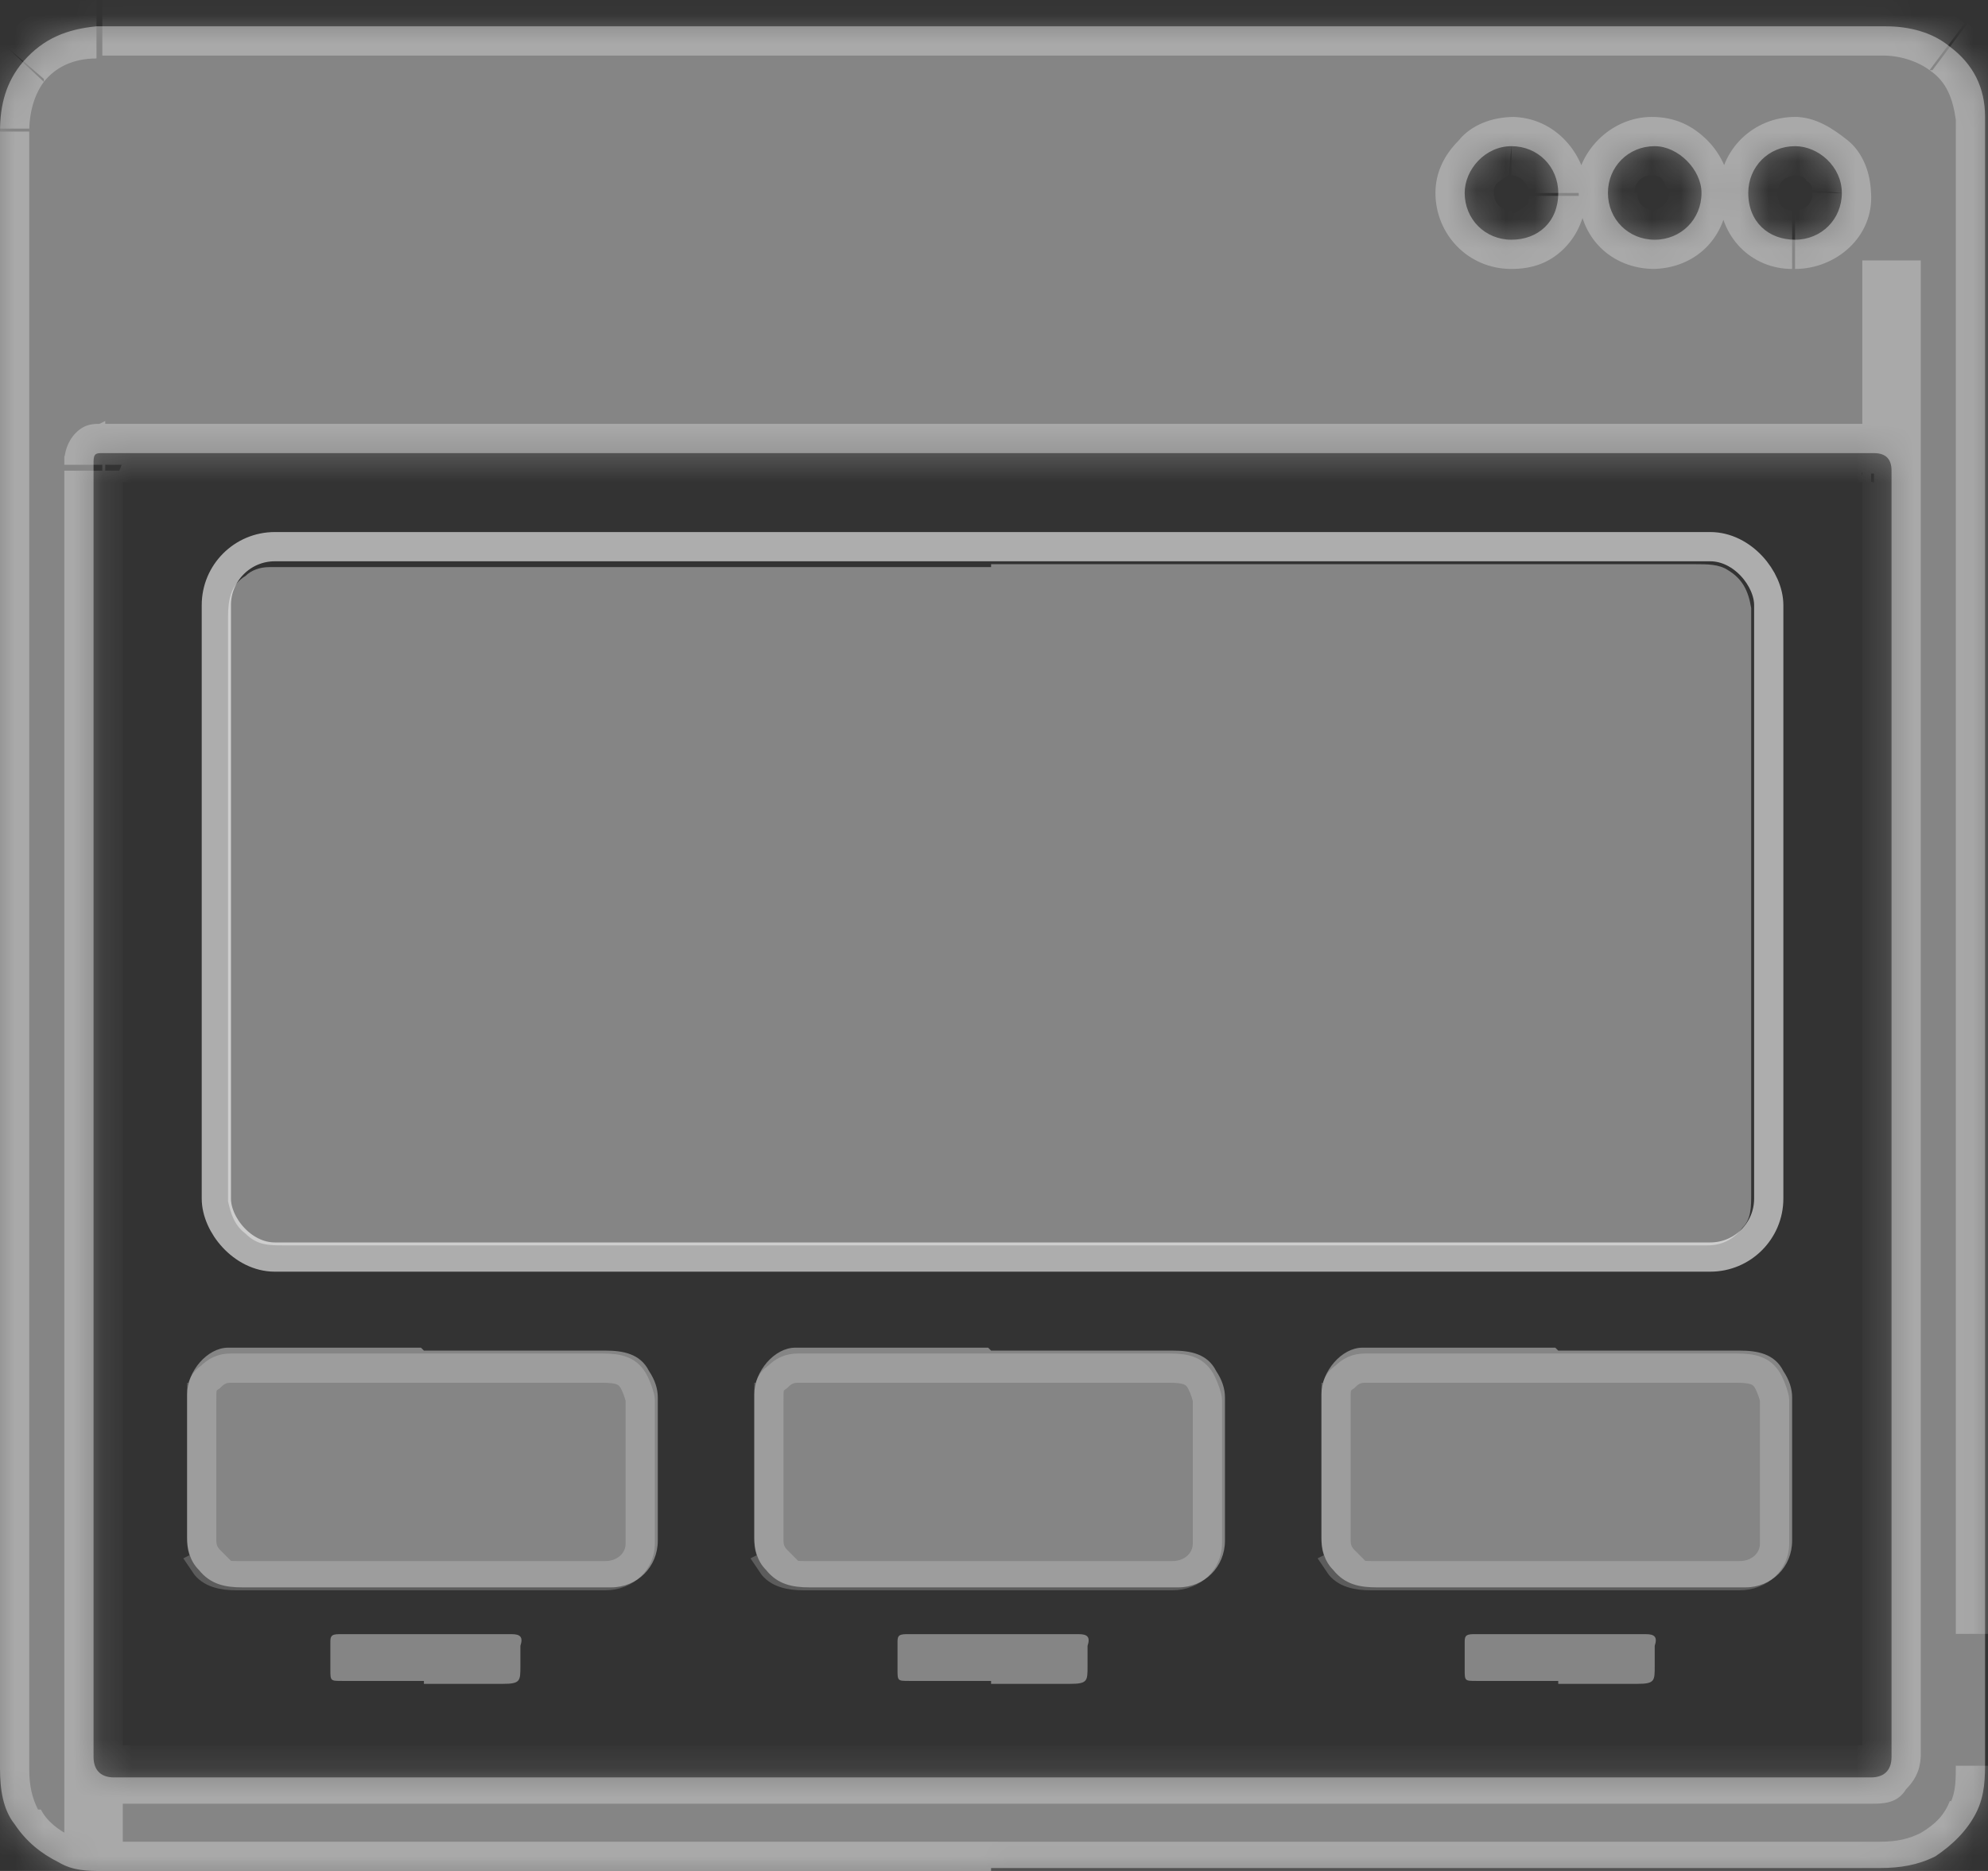 <?xml version="1.0" encoding="UTF-8"?>
<svg xmlns="http://www.w3.org/2000/svg" xmlns:xlink="http://www.w3.org/1999/xlink" version="1.1" viewBox="0 0 68 64">
  <rect x="0" y="0" width="68" height="64" fill="#333333" stroke="none"/>
  <defs>
    <style>
      .cls-1 {
        mask: url(#mask);
      }

      .cls-2 {
        stroke-opacity: .2;
      }

      .cls-2, .cls-3 {
        fill: none;
        stroke: #fff;
      }

      .cls-4 {
        opacity: .4;
      }

      .cls-4, .cls-5, .cls-6, .cls-7, .cls-8 {
        fill: #fff;
      }

      .cls-6 {
        fill-opacity: .3;
      }

      .cls-7 {
        fill-opacity: .4;
      }

      .cls-8 {
        fill-opacity: .4;
      }

      .cls-3 {
        opacity: .6;
        stroke-miterlimit: 10;
        stroke-width: 1px;
      }
    </style>
    <mask id="mask" x="-1" y="0" width="69.9" height="65.1" maskUnits="userSpaceOnUse">
      <g id="path-1-inside-1_81_15638">
        <path class="cls-5" d="M33.9,64c-10.1,0-20.3,0-30.4,0-.5,0-1,0-1.5-.3-.6-.3-1.1-.7-1.5-1.3C.1,61.9,0,61.2,0,60.5c0-18.7,0-37.3,0-56,0-.9.2-1.7.8-2.4.7-.8,1.5-1.1,2.5-1.2,0,0,.1,0,.2,0h61c.8,0,1.6.2,2.2.7.8.6,1.2,1.4,1.2,2.4,0,.2,0,.4,0,.6v55.6c0,.6,0,1.2-.3,1.8-.3.6-.8,1.1-1.4,1.5-.6.3-1.2.4-1.9.4-10.1,0-20.2,0-30.4,0ZM33.9,15.5H3.9c-.1,0-.2,0-.4,0-.2,0-.3,0-.3.3,0,0,0,.2,0,.3v44c0,.4.2.7.7.7h60.1c.4,0,.7-.2.7-.7V16.1c0-.4-.2-.6-.6-.6h-30.1ZM58.2,6.6c0-.8-.8-1.6-1.6-1.6-.9,0-1.6.7-1.6,1.6,0,.9.7,1.6,1.6,1.6.9,0,1.6-.7,1.6-1.6h0ZM51.7,5c-.9,0-1.6.8-1.6,1.6,0,.9.7,1.6,1.6,1.6.9,0,1.6-.6,1.6-1.6,0-.9-.7-1.6-1.6-1.6ZM63,6.6c0-.9-.8-1.6-1.6-1.6-.9,0-1.6.7-1.6,1.6,0,1,.7,1.6,1.6,1.6.9,0,1.6-.7,1.6-1.6Z"/>
      </g>
    </mask>
  </defs>
  <!-- Generator: Adobe Illustrator 28.6.0, SVG Export Plug-In . SVG Version: 1.2.0 Build 709)  -->
  <g>
    <g id="Layer_1">
      <g>
        <g>
          <path class="cls-7" d="M33.9,64c-10.1,0-20.3,0-30.4,0-.5,0-1,0-1.5-.3-.6-.3-1.1-.7-1.5-1.3C.1,61.9,0,61.2,0,60.5c0-18.7,0-37.3,0-56,0-.9.2-1.7.8-2.4.7-.8,1.5-1.1,2.5-1.2,0,0,.1,0,.2,0h61c.8,0,1.6.2,2.2.7.8.6,1.2,1.4,1.2,2.4,0,.2,0,.4,0,.6v55.6c0,.6,0,1.2-.3,1.8-.3.6-.8,1.1-1.4,1.5-.6.3-1.2.4-1.9.4-10.1,0-20.2,0-30.4,0ZM33.9,15.5H3.9c-.1,0-.2,0-.4,0-.2,0-.3,0-.3.3,0,0,0,.2,0,.3v44c0,.4.2.7.7.7h60.1c.4,0,.7-.2.7-.7V16.1c0-.4-.2-.6-.6-.6h-30.1ZM58.2,6.6c0-.8-.8-1.6-1.6-1.6-.9,0-1.6.7-1.6,1.6,0,.9.7,1.6,1.6,1.6.9,0,1.6-.7,1.6-1.6h0ZM51.7,5c-.9,0-1.6.8-1.6,1.6,0,.9.7,1.6,1.6,1.6.9,0,1.6-.6,1.6-1.6,0-.9-.7-1.6-1.6-1.6ZM63,6.6c0-.9-.8-1.6-1.6-1.6-.9,0-1.6.7-1.6,1.6,0,1,.7,1.6,1.6,1.6.9,0,1.6-.7,1.6-1.6Z"/>
          <g class="cls-1">
            <path class="cls-6" d="M3.5,64v1h0v-1ZM2,63.7l.4-.9h0s-.4.9-.4.9ZM.5,62.5l.8-.5h0s-.8.5-.8.5ZM0,60.5h-1s0,0,0,0H0ZM0,4.5h-1s1,0,1,0ZM.8,2.1l.8.7h0s-.8-.7-.8-.7ZM3.3.9v1c0,0,0,0,0,0v-1ZM66.6,1.6l-.6.8h0s.6-.8.6-.8ZM67.9,4.1h-1s0,0,0,0h1ZM67.6,62.1l-.9-.4.9.4ZM66.2,63.6l-.5-.9h0s.5.9.5.9ZM64.3,64v-1s0,0,0,0v1ZM33.9,15.5h1v-1h-1v1ZM3.5,15.5v1c0,0,0,0,0,0v-1ZM3.2,15.8h1c0,0,0,0,0,0h-1ZM3.9,60.7v1s0,0,0,0v-1ZM33.9,15.5h-1v1h1v-1ZM58.2,6.6h-1s0,.4,0,.4l.3.3.7-.7ZM56.6,5v1s0,0,0,0v-1ZM55,6.6h-1s0,0,0,0h1ZM56.5,8.2v1s0,0,0,0v-1ZM58.2,6.6h1s0-.4,0-.4l-.3-.3-.7.7ZM51.7,5v1c0,0,0,0,0,0h0s0-1,0-1ZM50.1,6.6h-1s1,0,1,0ZM51.7,8.2v-1h0v1ZM53.3,6.6h-1s0,0,0,0h1ZM63,6.6h-1c0,0,0,0,0,0h0c0,0,1,0,1,0ZM61.4,5v-1s0,0,0,0v1ZM59.8,6.6h1s-1,0-1,0ZM61.4,8.2v1h0v-1ZM33.9,63c-10.1,0-20.3,0-30.4,0v2c10.1,0,20.3,0,30.4,0v-2ZM3.5,63c-.5,0-.8,0-1.1-.2l-.8,1.8c.7.3,1.3.3,1.9.3v-2ZM2.4,62.8c-.4-.2-.8-.5-1-.9l-1.7,1.1c.5.7,1.1,1.3,1.9,1.6l.8-1.8ZM1.3,61.9c-.2-.4-.3-.8-.3-1.4H-1c0,.8.1,1.7.7,2.5l1.7-1.1ZM1,60.5c0-18.7,0-37.3,0-56H-1c0,18.7,0,37.3,0,56h2ZM1,4.5c0-.7.2-1.3.5-1.7L0,1.4c-.8.9-1,2-1,3H1ZM1.5,2.8c.4-.5,1-.8,1.8-.8V0C2,0,.9.4,0,1.4l1.5,1.3ZM3.3,1.9s0,0,0,0c0,0,0,0,0,0s0,0,0,0c0,0,0,0,0,0V0s-.2,0-.3,0v2ZM3.5,1.9h61V0H3.5v2ZM64.4,1.9c.6,0,1.2.2,1.6.5l1.2-1.6c-.9-.7-1.8-.9-2.8-.9v2ZM66,2.4c.6.4.8,1,.9,1.7h2c0-1.4-.6-2.5-1.6-3.3l-1.2,1.6ZM66.9,4.1c0,.2,0,.4,0,.6h2c0-.2,0-.4,0-.7h-2ZM66.9,4.7h0v.2h0v.2h0v.2h0v.2h0v.2h0v.2h0v.2h0v.2h0v.2h0v.2h0v.2h0v.2h0v.2h0v.2h0v.2h0v.2h0v.2h0v.2h0v.2h0v.2h0v.2h0v.2h0v.2h0v.2h0v.2h0v.2h0v.2h0v.2h0v.2h0v.2h0v.2h0v.2h0v.2h0v.2h0v.2h0v.2h0v.2h0v.2h0v.2h0v.2h0v.2h0v.2h0v.2h0v.2h0v.2h0v.2h0v.2h0v.2h0v.2h0v.2h0v.2h0v.2h0v.2h0v.2h0v.2h0v.2h0v.2h0v.2h0v.2h0v.2h0v.2h0v.2h0v.2h0v.2h0v.2h0v.2h0v.2h0v.2h0v.2h0v.2h0v.2h0v.2h0v.2h0v.2h0v.2h0v.2h0v.2h0v.2h0v.2h0v.2h0v.2h0v.2h0v.2h0v.2h0v.2h0v.2h0v.2h0v.2h0v.2h0v.2h0v.2h0v.2h0v.2h0v.2h0v.2h0v.2h0v.2h0v.2h0v.2h0v.2h0v.2h0v.2h0v.2h0v.2h0v.2h0v.2h0v.2h0v.2h0v.2h0v.2h0v.2h0v.2h0v.2h0v.2h0v.2h0v.2h0v.2h0v.2h0v.2h0v.2h0v.2h0v.2h0v.2h0v.2h0v.2h0v.2h0v.2h0v.2h0v.2h0v.2h0v.2h0v.2h0v.2h0v.2h0v.2h0v.2h0v.2h0v.2h0v.2h0v.2h0v.2h0v.2h0v.2h0v.2h0v.2h0v.2h0v.2h0v.2h0v.2h0v.2h0v.2h0v.2h0v.2h0v.2h0v.2h0v.2h0v.2h0v.2h0v.2h0v.2h0v.2h0v.2h0v.2h0v.2h0v.2h0v.2h0v.2h0v.2h0v.2h0v.2h0v.2h0v.2h0v.2h0v.2h0v.2h0v.2h0v.2h0v.2h0v.2h0v.2h0v.2h0v.2h0v.2h0v.2h0v.2h0v.2h0v.2h0v.2h0v.2h0v.2h0v.2h0v.2h0v.2h0v.2h0v.2h0v.2h0v.2h0v.2h0v.2h0v.2h0v.2h0v.2h0v.2h0v.2h0v.2h0v.2h0v.2h0v.2h0v.2h0v.2h0v.2h0v.2h0v.2h0v.2h0v.2h0v.2h0v.2h0v.2h0v.2h0v.2h0v.2h0v.2h0v.2h0v.2h0v.2h0v.2h0v.2h0v.2h0v.2h0v.2h0v.2h0v.2h0v.2h0v.2h0v.2h0v.2h0v.2h0v.2h0v.2h0v.2h0v.2h0v.2h0v.2h0v.2h0v.2h0v.2h0v.2h0v.2h0v.2h0v.2h0v.2h0v.2h0v.2h0v.2h0v.2h0v.2h2v-.2h0v-.2h0v-.2h0v-.2h0v-.2h0v-.2h0v-.2h0v-.2h0v-.2h0v-.2h0v-.2h0v-.2h0v-.2h0v-.2h0v-.2h0v-.2h0v-.2h0v-.2h0v-.2h0v-.2h0v-.2h0v-.2h0v-.2h0v-.2h0v-.2h0v-.2h0v-.2h0v-.2h0v-.2h0v-.2h0v-.2h0v-.2h0v-.2h0v-.2h0v-.2h0v-.2h0v-.2h0v-.2h0v-.2h0v-.2h0v-.2h0v-.2h0v-.2h0v-.2h0v-.2h0v-.2h0v-.2h0v-.2h0v-.2h0v-.2h0v-.2h0v-.2h0v-.2h0v-.2h0v-.2h0v-.2h0v-.2h0v-.2h0v-.2h0v-.2h0v-.2h0v-.2h0v-.2h0v-.2h0v-.2h0v-.2h0v-.2h0v-.2h0v-.2h0v-.2h0v-.2h0v-.2h0v-.2h0v-.2h0v-.2h0v-.2h0v-.2h0v-.2h0v-.2h0v-.2h0v-.2h0v-.2h0v-.2h0v-.2h0v-.2h0v-.2h0v-.2h0v-.2h0v-.2h0v-.2h0v-.2h0v-.2h0v-.2h0v-.2h0v-.2h0v-.2h0v-.2h0v-.2h0v-.2h0v-.2h0v-.2h0v-.2h0v-.2h0v-.2h0v-.2h0v-.2h0v-.2h0v-.2h0v-.2h0v-.2h0v-.2h0v-.2h0v-.2h0v-.2h0v-.2h0v-.2h0v-.2h0v-.2h0v-.2h0v-.2h0v-.2h0v-.2h0v-.2h0v-.2h0v-.2h0v-.2h0v-.2h0v-.2h0v-.2h0v-.2h0v-.2h0v-.2h0v-.2h0v-.2h0v-.2h0v-.2h0v-.2h0v-.2h0v-.2h0v-.2h0v-.2h0v-.2h0v-.2h0v-.2h0v-.2h0v-.2h0v-.2h0v-.2h0v-.2h0v-.2h0v-.2h0v-.2h0v-.2h0v-.2h0v-.2h0v-.2h0v-.2h0v-.2h0v-.2h0v-.2h0v-.2h0v-.2h0v-.2h0v-.2h0v-.2h0v-.2h0v-.2h0v-.2h0v-.2h0v-.2h0v-.2h0v-.2h0v-.2h0v-.2h0v-.2h0v-.2h0v-.2h0v-.2h0v-.2h0v-.2h0v-.2h0v-.2h0v-.2h0v-.2h0v-.2h0v-.2h0v-.2h0v-.2h0v-.2h0v-.2h0v-.2h0v-.2h0v-.2h0v-.2h0v-.2h0v-.2h0v-.2h0v-.2h0v-.2h0v-.2h0v-.2h0v-.2h0v-.2h0v-.2h0v-.2h0v-.2h0v-.2h0v-.2h0v-.2h0v-.2h0v-.2h0v-.2h0v-.2h0v-.2h0v-.2h0v-.2h0v-.2h0v-.2h0v-.2h0v-.2h0v-.2h0v-.2h0v-.2h0v-.2h0v-.2h0v-.2h0v-.2h0v-.2h0v-.2h0v-.2h0v-.2h0v-.2h0v-.2h0v-.2h0v-.2h0v-.2h0v-.2h0v-.2h0v-.2h0v-.2h0v-.2h0v-.2h0v-.2h0v-.2h0v-.2h0v-.2h0v-.2h0v-.2h0v-.2h0v-.2h0v-.2h0v-.2h0v-.2h0v-.2h0v-.2h0v-.2h-2ZM66.9,60.3c0,.6,0,1-.2,1.4l1.8.9c.4-.8.4-1.6.4-2.2h-2ZM66.7,61.6c-.2.5-.5.8-1,1.1l1,1.7c.8-.5,1.4-1.1,1.8-1.9l-1.8-.9ZM65.7,62.7c-.4.2-.8.3-1.4.3v2c.8,0,1.6-.1,2.4-.6l-1-1.7ZM64.3,63c-10.1,0-20.2,0-30.4,0v2c10.1,0,20.2,0,30.4,0v-2ZM33.9,14.5H3.9v2h30.1v-2ZM3.9,14.5c0,0-.3,0-.4,0v2c.2,0,.3,0,.4,0v-2ZM3.4,14.5c-.2,0-.5,0-.8.3-.3.3-.4.7-.4,1l2-.2c0,0,0,.4-.2.6-.2.2-.4.2-.4.2v-2ZM2.2,15.9s0,0,0,0c0,0,0,0,0,0,0,0,0,0,0,0,0,0,0,0,0,0h2s0,0,0-.1c0,0,0-.1,0-.2h-2ZM2.2,16.1h0v.2h0v.2h0v.2h0v.2h0v.2h0v.2h0v.2h0v.2h0v.2h0v.2h0v.2h0v.2h0v.2h0v.2h0v.2h0v.2h0v.2h0v.2h0v.2h0v.2h0v.2h0v.2h0v.2h0v.2h0v.2h0v.2h0v.2h0v.2h0v.2h0v.2h0v.2h0v.2h0v.2h0v.2h0v.2h0v.2h0v.2h0v.2h0v.2h0v.2h0v.2h0v.2h0v.2h0v.2h0v.2h0v.2h0v.2h0v.2h0v.2h0v.2h0v.2h0v.2h0v.2h0v.2h0v.2h0v.2h0v.2h0v.2h0v.2h0v.2h0v.2h0v.2h0v.2h0v.2h0v.2h0v.2h0v.2h0v.2h0v.2h0v.2h0v.2h0v.2h0v.2h0v.2h0v.2h0v.2h0v.2h0v.2h0v.2h0v.2h0v.2h0v.2h0v.2h0v.2h0v.2h0v.2h0v.2h0v.2h0v.2h0v.2h0v.2h0v.2h0v.2h0v.2h0v.2h0v.2h0v.2h0v.2h0v.2h0v.2h0v.2h0v.2h0v.2h0v.2h0v.2h0v.2h0v.2h0v.2h0v.2h0v.2h0v.2h0v.2h0v.2h0v.2h0v.2h0v.2h0v.2h0v.2h0v.2h0v.2h0v.2h0v.2h0v.2h0v.2h0v.2h0v.2h0v.2h0v.2h0v.2h0v.2h0v.2h0v.2h0v.2h0v.2h0v.2h0v.2h0v.2h0v.2h0v.2h0v.2h0v.2h0v.2h0v.2h0v.2h0v.2h0v.2h0v.2h0v.2h0v.2h0v.2h0v.2h0v.2h0v.2h0v.2h0v.2h0v.2h0v.2h0v.2h0v.2h0v.2h0v.2h0v.2h0v.2h0v.2h0v.2h0v.2h0v.2h0v.2h0v.2h0v.2h0v.2h0v.2h0v.2h0v.2h0v.2h0v.2h0v.2h0v.2h0v.2h0v.2h0v.2h0v.2h0v.2h0v.2h0v.2h0v.2h0v.2h0v.2h0v.2h0v.2h0v.2h0v.2h0v.2h0v.2h0v.2h0v.2h0v.2h0v.2h0v.2h0v.2h0v.2h0v.2h0v.2h0v.2h0v.2h0v.2h0v.2h0v.2h0v.2h0v.2h0v.2h0v.2h0v.2h0v.2h0v.2h0v.2h0v.2h0v.2h0v.2h0v.2h0v.2h0v.2h0v.2h0v.2h0v.2h0v.2h0v.2h0v.2h0v.2h0v.2h0v.2h0v.2h0v.2h0v.2h0v.2h0v.2h0v.2h0v.2h0v.2h0v.2h0v.2h0v.2h0v.2h0v.2h0v.2h0v.2h0v.2h0v.2h0v.2h0v.2h0v.2h0v.2h0v.2h0v.2h0v.2h0v.2h2v-.2h0v-.2h0v-.2h0v-.2h0v-.2h0v-.2h0v-.2h0v-.2h0v-.2h0v-.2h0v-.2h0v-.2h0v-.2h0v-.2h0v-.2h0v-.2h0v-.2h0v-.2h0v-.2h0v-.2h0v-.2h0v-.2h0v-.2h0v-.2h0v-.2h0v-.2h0v-.2h0v-.2h0v-.2h0v-.2h0v-.2h0v-.2h0v-.2h0v-.2h0v-.2h0v-.2h0v-.2h0v-.2h0v-.2h0v-.2h0v-.2h0v-.2h0v-.2h0v-.2h0v-.2h0v-.2h0v-.2h0v-.2h0v-.2h0v-.2h0v-.2h0v-.2h0v-.2h0v-.2h0v-.2h0v-.2h0v-.2h0v-.2h0v-.2h0v-.2h0v-.2h0v-.2h0v-.2h0v-.2h0v-.2h0v-.2h0v-.2h0v-.2h0v-.2h0v-.2h0v-.2h0v-.2h0v-.2h0v-.2h0v-.2h0v-.2h0v-.2h0v-.2h0v-.2h0v-.2h0v-.2h0v-.2h0v-.2h0v-.2h0v-.2h0v-.2h0v-.2h0v-.2h0v-.2h0v-.2h0v-.2h0v-.2h0v-.2h0v-.2h0v-.2h0v-.2h0v-.2h0v-.2h0v-.2h0v-.2h0v-.2h0v-.2h0v-.2h0v-.2h0v-.2h0v-.2h0v-.2h0v-.2h0v-.2h0v-.2h0v-.2h0v-.2h0v-.2h0v-.2h0v-.2h0v-.2h0v-.2h0v-.2h0v-.2h0v-.2h0v-.2h0v-.2h0v-.2h0v-.2h0v-.2h0v-.2h0v-.2h0v-.2h0v-.2h0v-.2h0v-.2h0v-.2h0v-.2h0v-.2h0v-.2h0v-.2h0v-.2h0v-.2h0v-.2h0v-.2h0v-.2h0v-.2h0v-.2h0v-.2h0v-.2h0v-.2h0v-.2h0v-.2h0v-.2h0v-.2h0v-.2h0v-.2h0v-.2h0v-.2h0v-.2h0v-.2h0v-.2h0v-.2h0v-.2h0v-.2h0v-.2h0v-.2h0v-.2h0v-.2h0v-.2h0v-.2h0v-.2h0v-.2h0v-.2h0v-.2h0v-.2h0v-.2h0v-.2h0v-.2h0v-.2h0v-.2h0v-.2h0v-.2h0v-.2h0v-.2h0v-.2h0v-.2h0v-.2h0v-.2h0v-.2h0v-.2h0v-.2h0v-.2h0v-.2h0v-.2h0v-.2h0v-.2h0v-.2h0v-.2h0v-.2h0v-.2h0v-.2h0v-.2h0v-.2h0v-.2h0v-.2h0v-.2h0v-.2h0v-.2h0v-.2h0v-.2h0v-.2h0v-.2h0v-.2h0v-.2h0v-.2h0v-.2h0v-.2h0v-.2h0v-.2h0v-.2h0v-.2h0v-.2h0v-.2h0v-.2h0v-.2h0v-.2h0v-.2h0v-.2h0v-.2h0v-.2h0v-.2h0v-.2h0v-.2h0v-.2h0v-.2h0v-.2h0v-.2h0v-.2h0v-.2h0v-.2h0v-.2h0v-.2h0v-.2h0v-.2h0v-.2h0v-.2h0v-.2h0v-.2h0v-.2h0v-.2h0v-.2h0v-.2h0v-.2h0v-.2h0v-.2h0v-.2h0v-.2h0v-.2h0v-.2h0v-.2h-2ZM2.2,60.1c0,.4,0,.8.5,1.2.4.4.8.5,1.2.5v-2c0,0,0,0,.2.1.1.1.1.3.1.2h-2ZM3.9,61.7h60.1v-2H3.9v2ZM64,61.7c.4,0,.9,0,1.2-.5.4-.4.5-.8.5-1.2h-2c0,0,0,0,.1-.2.1-.1.3-.1.2-.1v2ZM65.7,60.1h0v-.2h0v-.2h0v-.2h0v-.2h0v-.2h0v-.2h0v-.2h0v-.2h0v-.2h0v-.2h0v-.2h0v-.2h0v-.2h0v-.2h0v-.2h0v-.2h0v-.2h0v-.2h0v-.2h0v-.2h0v-.2h0v-.2h0v-.2h0v-.2h0v-.2h0v-.2h0v-.2h0v-.2h0v-.2h0v-.2h0v-.2h0v-.2h0v-.2h0v-.2h0v-.2h0v-.2h0v-.2h0v-.2h0v-.2h0v-.2h0v-.2h0v-.2h0v-.2h0v-.2h0v-.2h0v-.2h0v-.2h0v-.2h0v-.2h0v-.2h0v-.2h0v-.2h0v-.2h0v-.2h0v-.2h0v-.2h0v-.2h0v-.2h0v-.2h0v-.2h0v-.2h0v-.2h0v-.2h0v-.2h0v-.2h0v-.2h0v-.2h0v-.2h0v-.2h0v-.2h0v-.2h0v-.2h0v-.2h0v-.2h0v-.2h0v-.2h0v-.2h0v-.2h0v-.2h0v-.2h0v-.2h0v-.2h0v-.2h0v-.2h0v-.2h0v-.2h0v-.2h0v-.2h0v-.2h0v-.2h0v-.2h0v-.2h0v-.2h0v-.2h0v-.2h0v-.2h0v-.2h0v-.2h0v-.2h0v-.2h0v-.2h0v-.2h0v-.2h0v-.2h0v-.2h0v-.2h0v-.2h0v-.2h0v-.2h0v-.2h0v-.2h0v-.2h0v-.2h0v-.2h0v-.2h0v-.2h0v-.2h0v-.2h0v-.2h0v-.2h0v-.2h0v-.2h0v-.2h0v-.2h0v-.2h0v-.2h0v-.2h0v-.2h0v-.2h0v-.2h0v-.2h0v-.2h0v-.2h0v-.2h0v-.2h0v-.2h0v-.2h0v-.2h0v-.2h0v-.2h0v-.2h0v-.2h0v-.2h0v-.2h0v-.2h0v-.2h0v-.2h0v-.2h0v-.2h0v-.2h0v-.2h0v-.2h0v-.2h0v-.2h0v-.2h0v-.2h0v-.2h0v-.2h0v-.2h0v-.2h0v-.2h0v-.2h0v-.2h0v-.2h0v-.2h0v-.2h0v-.2h0v-.2h0v-.2h0v-.2h0v-.2h0v-.2h0v-.2h0v-.2h0v-.2h0v-.2h0v-.2h0v-.2h0v-.2h0v-.2h0v-.2h0v-.2h0v-.2h0v-.2h0v-.2h0v-.2h0v-.2h0v-.2h0v-.2h0v-.2h0v-.2h0v-.2h0v-.2h0v-.2h0v-.2h0v-.2h0v-.2h0v-.2h0v-.2h0v-.2h0v-.2h0v-.2h0v-.2h0v-.2h0v-.2h0v-.2h0v-.2h0v-.2h0v-.2h0v-.2h0v-.2h0v-.2h0v-.2h0v-.2h0v-.2h0v-.2h0v-.2h0v-.2h0v-.2h0v-.2h0v-.2h0v-.2h0v-.2h0v-.2h0v-.2h0v-.2h0v-.2h0v-.2h0v-.2h0v-.2h0v-.2h0v-.2h0v-.2h0v-.2h0v-.2h0v-.2h0v-.2h0v-.2h0v-.2h0v-.2h0v-.2h0v-.2h0v-.2h0v-.2h0v-.2h0v-.2h0v-.2h0v-.2h0v-.2h0v-.2h0v-.2h0v-.2h0v-.2h0v-.2h0v-.2h0v-.2h-2v.2h0v.2h0v.2h0v.2h0v.2h0v.2h0v.2h0v.2h0v.2h0v.2h0v.2h0v.2h0v.2h0v.2h0v.2h0v.2h0v.2h0v.2h0v.2h0v.2h0v.2h0v.2h0v.2h0v.2h0v.2h0v.2h0v.2h0v.2h0v.2h0v.2h0v.2h0v.2h0v.2h0v.2h0v.2h0v.2h0v.2h0v.2h0v.2h0v.2h0v.2h0v.2h0v.2h0v.2h0v.2h0v.2h0v.2h0v.2h0v.2h0v.2h0v.2h0v.2h0v.2h0v.2h0v.2h0v.2h0v.2h0v.2h0v.2h0v.2h0v.2h0v.2h0v.2h0v.2h0v.2h0v.2h0v.2h0v.2h0v.2h0v.2h0v.2h0v.2h0v.2h0v.2h0v.2h0v.2h0v.2h0v.2h0v.2h0v.2h0v.2h0v.2h0v.2h0v.2h0v.2h0v.2h0v.2h0v.2h0v.2h0v.2h0v.2h0v.2h0v.2h0v.2h0v.2h0v.2h0v.2h0v.2h0v.2h0v.2h0v.2h0v.2h0v.2h0v.2h0v.2h0v.2h0v.2h0v.2h0v.2h0v.2h0v.2h0v.2h0v.2h0v.2h0v.2h0v.2h0v.2h0v.2h0v.2h0v.2h0v.2h0v.2h0v.2h0v.2h0v.2h0v.2h0v.2h0v.2h0v.2h0v.2h0v.2h0v.2h0v.2h0v.2h0v.2h0v.2h0v.2h0v.2h0v.2h0v.2h0v.2h0v.2h0v.2h0v.2h0v.2h0v.2h0v.2h0v.2h0v.2h0v.2h0v.2h0v.2h0v.2h0v.2h0v.2h0v.2h0v.2h0v.2h0v.2h0v.2h0v.2h0v.2h0v.2h0v.2h0v.2h0v.2h0v.2h0v.2h0v.2h0v.2h0v.2h0v.2h0v.2h0v.2h0v.2h0v.2h0v.2h0v.2h0v.2h0v.2h0v.2h0v.2h0v.2h0v.2h0v.2h0v.2h0v.2h0v.2h0v.2h0v.2h0v.2h0v.2h0v.2h0v.2h0v.2h0v.2h0v.2h0v.2h0v.2h0v.2h0v.2h0v.2h0v.2h0v.2h0v.2h0v.2h0v.2h0v.2h0v.2h0v.2h0v.2h0v.2h0v.2h0v.2h0v.2h0v.2h0v.2h0v.2h0v.2h0v.2h0v.2h0v.2h0v.2h0v.2h0v.2h0v.2h0v.2h0v.2h0v.2h0v.2h0v.2h0v.2h0v.2h0v.2h0v.2h0v.2h0v.2h0v.2h0v.2h0v.2h0v.2h0v.2h0v.2h0v.2h0v.2h0v.2h0v.2h0v.2h0v.2h0v.2h0v.2h0v.2h0v.2h0v.2h0v.2h0v.2h2ZM65.7,16.1c0-.4,0-.8-.4-1.2-.4-.4-.8-.4-1.2-.4v2s-.1,0-.3-.1c-.2-.2-.1-.3-.1-.2h2ZM64,14.5h-30.1v2h30.1v-2ZM34.9,15.5h0s-2,0-2,0h0s2,0,2,0ZM59.2,6.7c0-.7-.3-1.4-.8-1.9-.5-.5-1.1-.8-1.9-.8v2c.1,0,.3,0,.4.2.1.2.2.3.2.4h2ZM56.5,4c-1.4,0-2.6,1.2-2.6,2.6h2c0-.3.2-.6.6-.6v-2ZM54,6.6c0,1.5,1.1,2.6,2.6,2.6v-2c-.3,0-.6-.2-.6-.6h-2ZM56.5,9.2c1.5,0,2.6-1.1,2.6-2.6h-2c0,.3-.3.6-.6.6v2ZM58.9,5.9h0s-1.4,1.4-1.4,1.4h0s1.4-1.4,1.4-1.4ZM51.8,4c-.8,0-1.5.3-1.9.8-.5.5-.8,1.1-.8,1.8h2c0-.1,0-.3.2-.4.1-.1.3-.2.3-.2l.2-2ZM49.1,6.6c0,1.4,1.1,2.6,2.6,2.6v-2c-.3,0-.6-.2-.6-.6h-2ZM51.7,9.2c.7,0,1.3-.2,1.8-.7.5-.5.7-1.1.8-1.8h-2c0,.2,0,.3-.2.4,0,0-.2.2-.4.2v2ZM54.3,6.7c0-1.4-1.1-2.7-2.6-2.7v2c.3,0,.6.3.6.6h2ZM64,6.7c0-.8-.3-1.5-.8-1.9-.5-.4-1.1-.8-1.8-.8v2c.1,0,.3,0,.4.2.2.1.2.3.2.3l2,.2ZM61.4,4c-1.4,0-2.6,1.1-2.6,2.6h2c0-.3.2-.6.7-.6v-2ZM58.8,6.6c0,1.5,1.1,2.6,2.5,2.6v-2c-.3,0-.5-.2-.5-.6h-2ZM61.4,9.2c1.4,0,2.7-1.1,2.6-2.6h-2c0,.4-.3.6-.6.6v2Z"/>
          </g>
        </g>
        <path class="cls-4" d="M33.9,19.3c8,0,16.1,0,24.1,0,.4,0,.8,0,1.1.2.5.3.7.7.8,1.3,0,.1,0,.2,0,.4,0,6.5,0,13,0,19.6,0,.5,0,.9-.3,1.2-.3.4-.7.6-1.2.6-.1,0-.3,0-.4,0-16.1,0-32.2,0-48.3,0-.5,0-.9,0-1.3-.4-.4-.3-.5-.7-.6-1.1,0-.1,0-.2,0-.4,0-6.5,0-13.1,0-19.6,0-.6.1-1.1.6-1.4.2-.2.5-.3.8-.3.2,0,.5,0,.7,0h24Z"/>
        <g>
          <g>
            <path class="cls-8" d="M53.3,46.2c2.1,0,4.2,0,6.2,0,.6,0,1.2.1,1.5.7.2.3.3.6.3.9,0,1.6,0,3.3,0,4.9,0,.9-.7,1.6-1.6,1.6-.1,0-.2,0-.3,0h-12.3c-.6,0-1.1-.1-1.5-.6-.3-.3-.4-.7-.4-1.1,0-1,0-2,0-3s0-1.2,0-1.9c0-.8.7-1.6,1.4-1.6.2,0,.4,0,.5,0,2,0,4.1,0,6.1,0h0Z"/>
            <path class="cls-2" d="M46,53.4c-.2-.2-.3-.4-.3-.7v-1.9c0-.4,0-.7,0-1.1s0-.4,0-.6c0-.4,0-.9,0-1.3h-.5s.5,0,.5,0c0-.3,0-.5.3-.7.2-.2.4-.3.7-.3h0c0,0,.2,0,.2,0,0,0,0,0,0,0,0,0,.2,0,.2,0h0c2,0,4.1,0,6.1,0h.2s0,0,0,0c.5,0,1,0,1.5,0,1.5,0,3,0,4.5,0h0c.6,0,.9.1,1.1.5.1.2.2.5.2.6,0,1.6,0,3.2,0,4.9h0c0,.6-.5,1.1-1.2,1.1,0,0-.2,0-.3,0h-12.3c-.5,0-.9-.1-1.1-.4h0Z"/>
          </g>
          <path class="cls-7" d="M53.3,57.5h-2.8c-.4,0-.4,0-.4-.4,0-.3,0-.6,0-.9,0-.2,0-.3.3-.3,2,0,3.9,0,5.9,0,.3,0,.4.1.3.4,0,.2,0,.5,0,.7,0,.5,0,.6-.6.6h-2.7Z"/>
        </g>
        <g>
          <g>
            <path class="cls-8" d="M33.9,46.2c2.1,0,4.2,0,6.2,0,.6,0,1.2.1,1.5.7.2.3.3.6.3.9,0,1.6,0,3.3,0,4.9,0,.9-.7,1.6-1.6,1.6-.1,0-.2,0-.3,0h-12.3c-.6,0-1.1-.1-1.5-.6-.3-.3-.4-.7-.4-1.1,0-1,0-2,0-3s0-1.2,0-1.9c0-.8.7-1.6,1.4-1.6.2,0,.4,0,.5,0,2,0,4.1,0,6.1,0h0Z"/>
            <path class="cls-2" d="M26.6,53.4c-.2-.2-.3-.4-.3-.7v-1.9c0-.4,0-.7,0-1.1s0-.4,0-.6c0-.4,0-.9,0-1.3h-.5s.5,0,.5,0c0-.3,0-.5.3-.7.2-.2.4-.3.7-.3h0c0,0,.2,0,.2,0,0,0,0,0,0,0,0,0,.2,0,.2,0h0c2,0,4.1,0,6.1,0h.2s0,0,0,0c.5,0,1,0,1.5,0,1.5,0,3,0,4.5,0h0c.6,0,.9.1,1.1.5.1.2.2.5.2.6,0,1.6,0,3.2,0,4.9h0c0,.6-.5,1.1-1.2,1.1,0,0-.2,0-.3,0h-12.3c-.5,0-.9-.1-1.1-.4h0Z"/>
          </g>
          <path class="cls-7" d="M33.9,57.5h-2.8c-.4,0-.4,0-.4-.4,0-.3,0-.6,0-.9,0-.2,0-.3.3-.3,2,0,3.9,0,5.9,0,.3,0,.4.1.3.4,0,.2,0,.5,0,.7,0,.5,0,.6-.6.6h-2.7Z"/>
        </g>
        <g>
          <g>
            <path class="cls-8" d="M14.5,46.2c2.1,0,4.2,0,6.2,0,.6,0,1.2.1,1.5.7.2.3.3.6.3.9,0,1.6,0,3.3,0,4.9,0,.9-.7,1.6-1.6,1.6-.1,0-.2,0-.3,0h-12.3c-.6,0-1.1-.1-1.5-.6-.3-.3-.4-.7-.4-1.1,0-1,0-2,0-3s0-1.2,0-1.9c0-.8.7-1.6,1.4-1.6.2,0,.4,0,.5,0,2,0,4.1,0,6.1,0h0Z"/>
            <path class="cls-2" d="M7.2,53.4c-.2-.2-.3-.4-.3-.7v-1.9c0-.4,0-.7,0-1.1s0-.4,0-.6c0-.4,0-.9,0-1.3h-.5s.5,0,.5,0c0-.3,0-.5.3-.7.2-.2.4-.3.7-.3h0c0,0,.2,0,.2,0,0,0,0,0,0,0,0,0,.2,0,.2,0h0c2,0,4.1,0,6.1,0h.2s0,0,0,0c.5,0,1,0,1.5,0,1.5,0,3,0,4.5,0h0c.6,0,.9.1,1.1.5.1.2.2.5.2.6,0,1.6,0,3.2,0,4.9h0c0,.6-.5,1.1-1.2,1.1,0,0-.2,0-.3,0h-12.3c-.5,0-.9-.1-1.1-.4h0Z"/>
          </g>
          <path class="cls-7" d="M14.5,57.5h-2.8c-.4,0-.4,0-.4-.4,0-.3,0-.6,0-.9,0-.2,0-.3.3-.3,2,0,3.9,0,5.9,0,.3,0,.4.1.3.4,0,.2,0,.5,0,.7,0,.5,0,.6-.6.6h-2.7Z"/>
        </g>
        <rect class="cls-3" x="7.4" y="18.7" width="53.1" height="24.3" rx="2" ry="2"/>
      </g>
    </g>
  </g>
</svg>